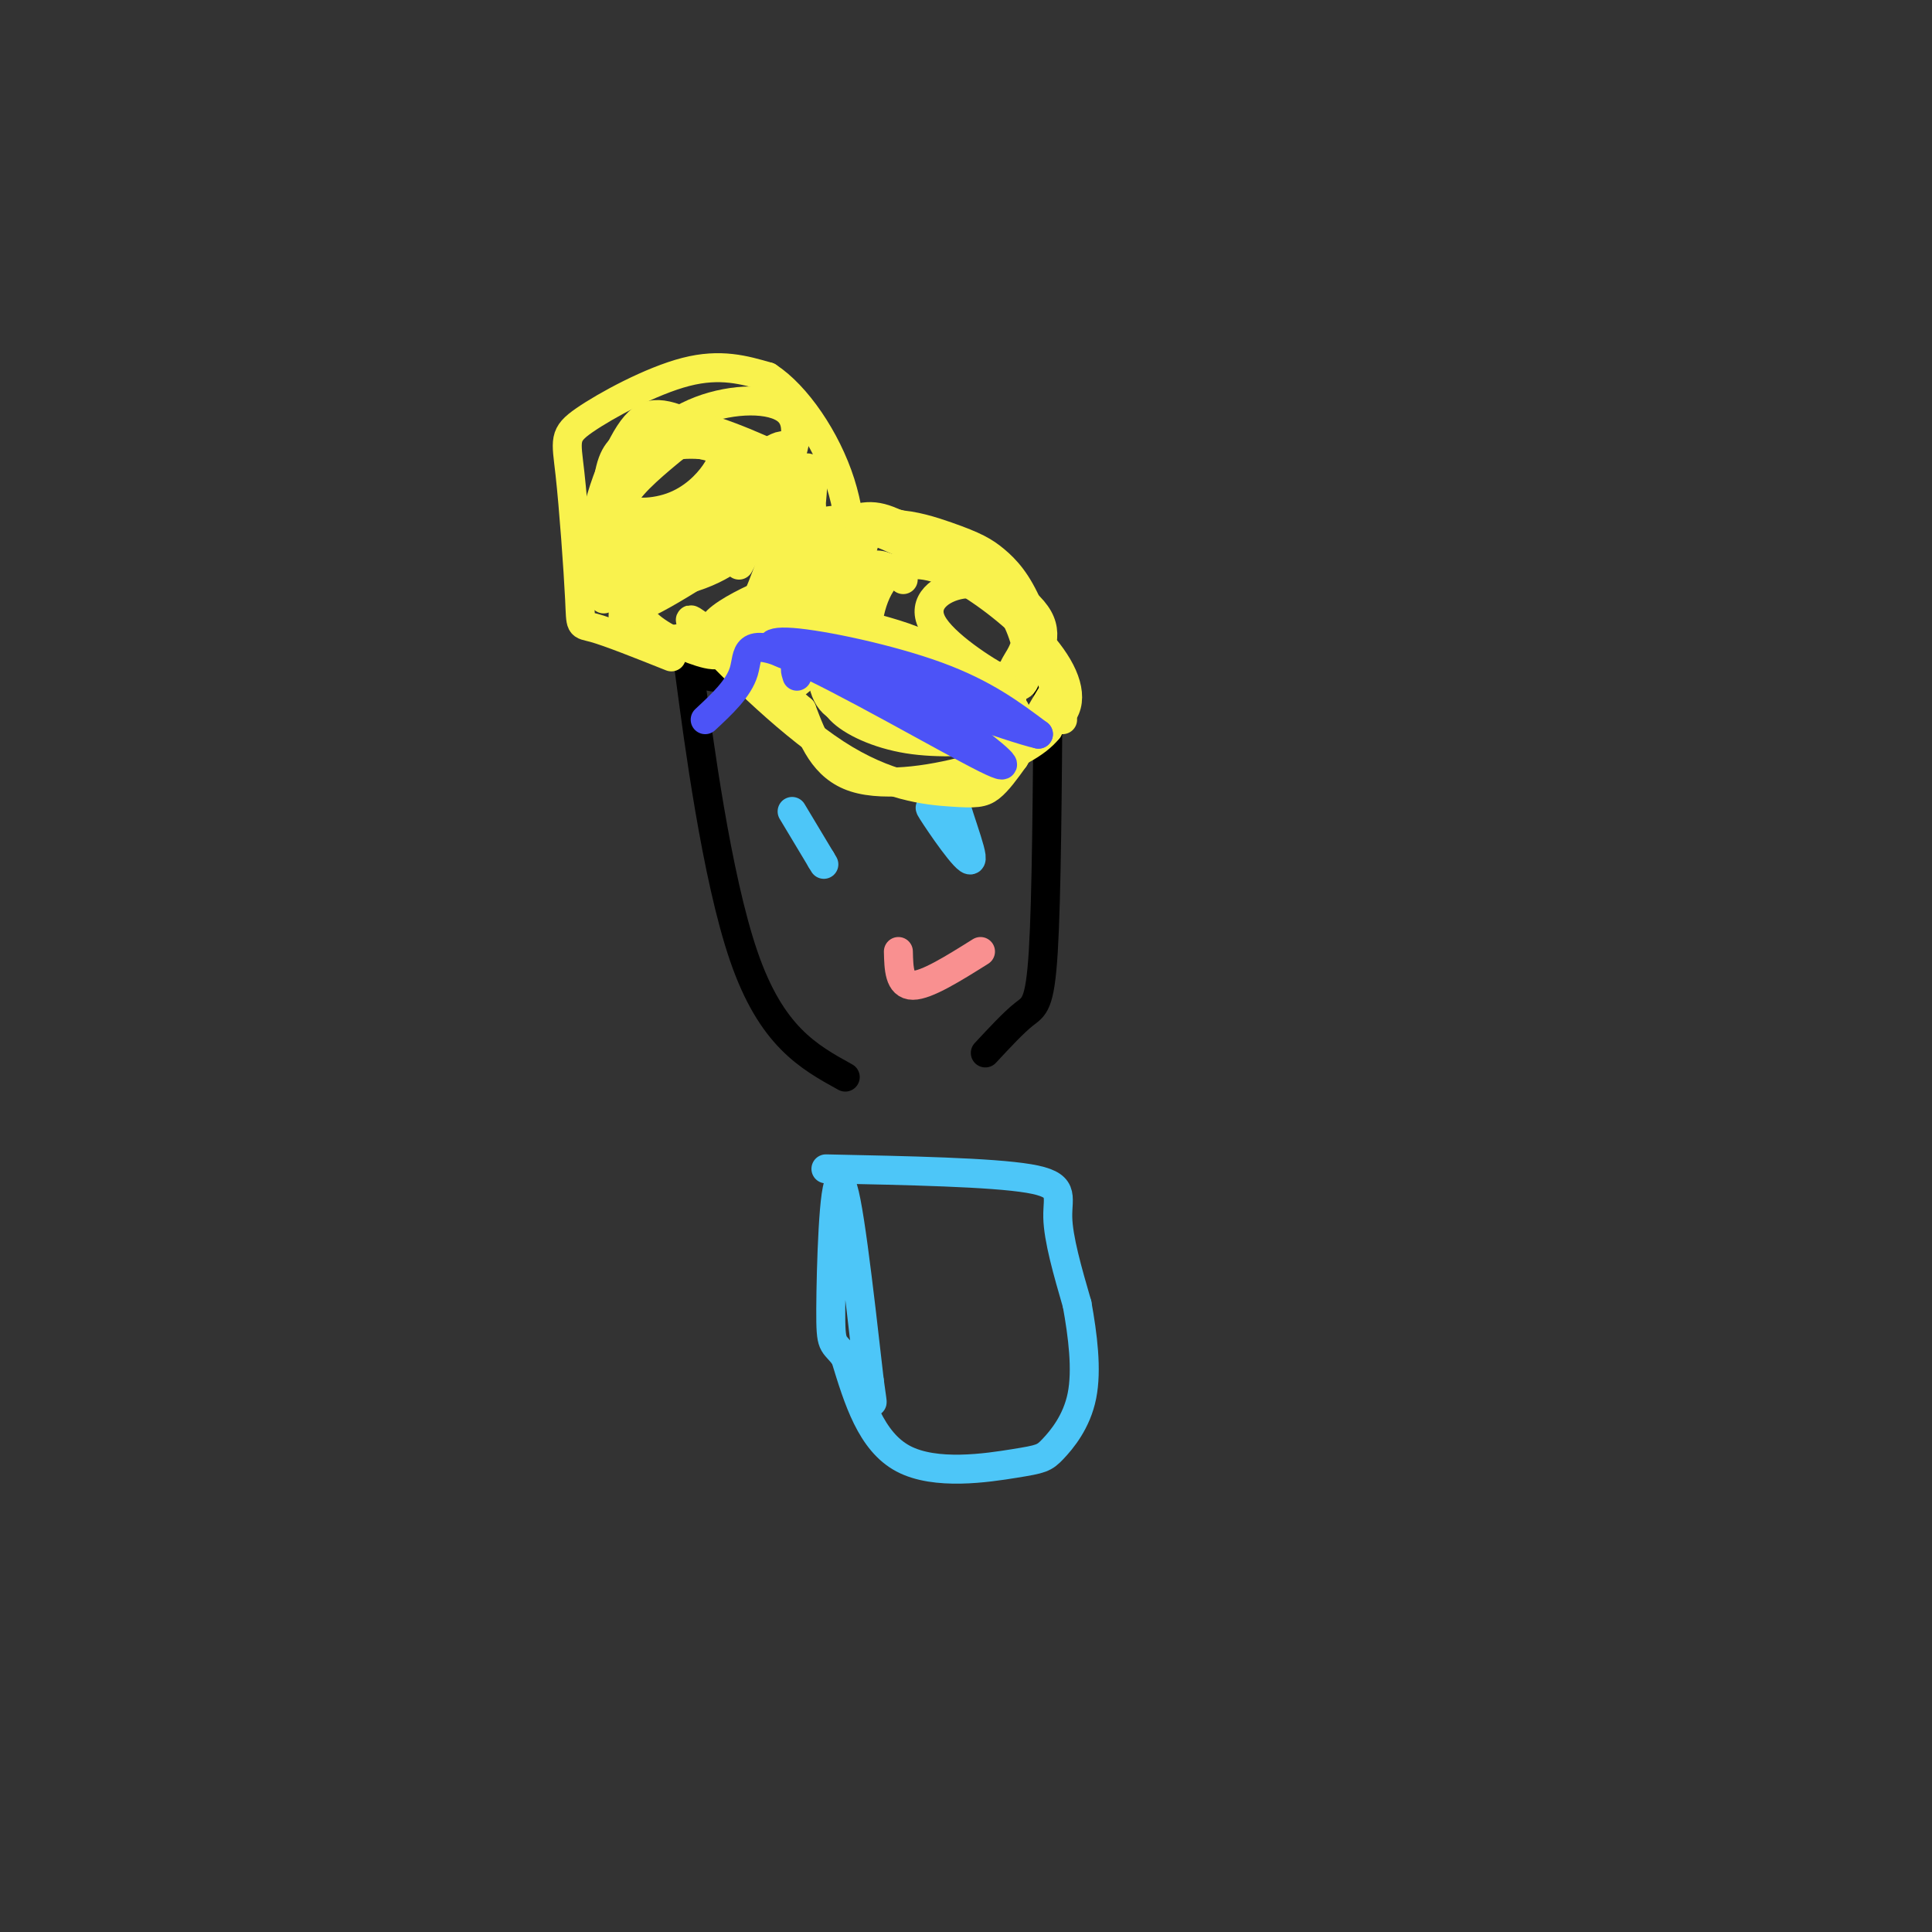 <svg viewBox='0 0 400 400' version='1.1' xmlns='http://www.w3.org/2000/svg' xmlns:xlink='http://www.w3.org/1999/xlink'><rect x="0" y="0" width="400" height="400" fill="#333333" stroke="none"/><g fill='none' stroke='rgb(0,0,0)' stroke-width='6' stroke-linecap='round' stroke-linejoin='round'><path d='M152,140c-3.065,0.363 -6.131,0.726 -8,-2c-1.869,-2.726 -2.542,-8.542 -1,3c1.542,11.542 5.298,40.440 11,57c5.702,16.560 13.351,20.780 21,25'/><path d='M204,218c2.956,-3.178 5.911,-6.356 8,-8c2.089,-1.644 3.311,-1.756 4,-13c0.689,-11.244 0.844,-33.622 1,-56'/></g>
<g fill='none' stroke='rgb(77,198,248)' stroke-width='6' stroke-linecap='round' stroke-linejoin='round'><path d='M164,168c0.000,0.000 6.000,10.000 6,10'/><path d='M170,178c1.000,1.667 0.500,0.833 0,0'/><path d='M203,163c-3.250,-2.024 -6.500,-4.048 -6,0c0.500,4.048 4.750,14.167 4,15c-0.750,0.833 -6.500,-7.619 -8,-10c-1.500,-2.381 1.250,1.310 4,5'/><path d='M197,173c0.667,0.833 0.333,0.417 0,0'/></g>
<g fill='none' stroke='rgb(249,144,144)' stroke-width='6' stroke-linecap='round' stroke-linejoin='round'><path d='M186,197c0.083,3.500 0.167,7.000 3,7c2.833,0.000 8.417,-3.500 14,-7'/></g>
<g fill='none' stroke='rgb(249,242,77)' stroke-width='6' stroke-linecap='round' stroke-linejoin='round'><path d='M148,132c-3.767,-3.013 -7.534,-6.026 -3,-1c4.534,5.026 17.370,18.089 28,25c10.630,6.911 19.054,7.668 24,8c4.946,0.332 6.413,0.238 8,-1c1.587,-1.238 3.293,-3.619 5,-6'/><path d='M210,157c2.867,-4.667 7.533,-13.333 9,-15c1.467,-1.667 -0.267,3.667 -2,9'/><path d='M217,151c-2.345,2.917 -7.208,5.708 -15,8c-7.792,2.292 -18.512,4.083 -25,2c-6.488,-2.083 -8.744,-8.042 -11,-14'/><path d='M166,147c-6.048,-5.310 -15.667,-11.583 -6,-12c9.667,-0.417 38.619,5.024 47,7c8.381,1.976 -3.810,0.488 -16,-1'/><path d='M191,141c-4.911,0.311 -9.189,1.589 -8,3c1.189,1.411 7.843,2.955 15,3c7.157,0.045 14.815,-1.409 10,-4c-4.815,-2.591 -22.105,-6.319 -30,-7c-7.895,-0.681 -6.394,1.683 -6,4c0.394,2.317 -0.317,4.585 2,7c2.317,2.415 7.662,4.976 14,6c6.338,1.024 13.669,0.512 21,0'/><path d='M209,153c3.641,-0.102 2.242,-0.357 2,-2c-0.242,-1.643 0.673,-4.674 -6,-9c-6.673,-4.326 -20.935,-9.946 -28,-12c-7.065,-2.054 -6.934,-0.541 -7,3c-0.066,3.541 -0.330,9.109 2,12c2.330,2.891 7.253,3.105 12,2c4.747,-1.105 9.316,-3.528 11,-6c1.684,-2.472 0.481,-4.992 -3,-7c-3.481,-2.008 -9.241,-3.504 -15,-5'/><path d='M177,129c-4.833,-1.000 -9.417,-1.000 -14,-1'/><path d='M163,128c-3.000,1.000 -3.500,4.000 -4,7'/><path d='M139,136c-6.470,-2.578 -12.940,-5.156 -16,-6c-3.060,-0.844 -2.709,0.044 -3,-6c-0.291,-6.044 -1.222,-19.022 -2,-26c-0.778,-6.978 -1.402,-7.956 3,-11c4.402,-3.044 13.829,-8.156 21,-10c7.171,-1.844 12.085,-0.422 17,1'/><path d='M159,78c5.885,3.824 12.096,12.886 15,22c2.904,9.114 2.500,18.282 2,23c-0.500,4.718 -1.096,4.988 -4,9c-2.904,4.012 -8.115,11.766 -9,6c-0.885,-5.766 2.557,-25.051 4,-34c1.443,-8.949 0.889,-7.563 -3,-6c-3.889,1.563 -11.111,3.304 -17,7c-5.889,3.696 -10.444,9.348 -15,15'/><path d='M132,120c-3.000,3.833 -3.000,5.917 -3,8'/><path d='M153,117c3.261,-6.100 6.523,-12.200 9,-18c2.477,-5.800 4.171,-11.301 1,-14c-3.171,-2.699 -11.207,-2.596 -18,0c-6.793,2.596 -12.345,7.684 -16,14c-3.655,6.316 -5.414,13.860 -6,17c-0.586,3.140 0.000,1.877 3,2c3.000,0.123 8.412,1.631 16,-3c7.588,-4.631 17.351,-15.401 20,-20c2.649,-4.599 -1.814,-3.028 -7,2c-5.186,5.028 -11.093,13.514 -17,22'/><path d='M158,142c1.368,0.674 2.737,1.349 5,-8c2.263,-9.349 5.421,-28.721 5,-29c-0.421,-0.279 -4.422,18.533 -4,26c0.422,7.467 5.268,3.587 8,-2c2.732,-5.587 3.352,-12.882 4,-12c0.648,0.882 1.324,9.941 2,19'/><path d='M209,144c1.776,-4.296 3.552,-8.592 4,-12c0.448,-3.408 -0.432,-5.929 -3,-8c-2.568,-2.071 -6.825,-3.692 -11,-3c-4.175,0.692 -8.269,3.697 -6,8c2.269,4.303 10.900,9.904 15,12c4.100,2.096 3.667,0.688 5,-2c1.333,-2.688 4.432,-6.657 2,-11c-2.432,-4.343 -10.394,-9.061 -17,-11c-6.606,-1.939 -11.855,-1.099 -15,3c-3.145,4.099 -4.184,11.457 -3,16c1.184,4.543 4.592,6.272 8,8'/><path d='M188,144c5.169,1.199 14.091,0.196 18,-1c3.909,-1.196 2.804,-2.584 4,-5c1.196,-2.416 4.692,-5.858 0,-11c-4.692,-5.142 -17.572,-11.982 -24,-15c-6.428,-3.018 -6.405,-2.214 -7,0c-0.595,2.214 -1.808,5.837 -2,11c-0.192,5.163 0.639,11.865 7,16c6.361,4.135 18.254,5.703 24,4c5.746,-1.703 5.346,-6.677 4,-11c-1.346,-4.323 -3.639,-7.994 -7,-11c-3.361,-3.006 -7.789,-5.348 -12,-8c-4.211,-2.652 -8.203,-5.615 -12,-6c-3.797,-0.385 -7.398,1.807 -11,4'/><path d='M170,111c-3.000,2.800 -5.000,7.800 -4,13c1.000,5.200 5.000,10.600 9,16'/><path d='M210,124c-8.417,-7.000 -16.833,-14.000 -26,-16c-9.167,-2.000 -19.083,1.000 -29,4'/><path d='M163,143c4.740,-3.784 9.480,-7.569 12,-13c2.520,-5.431 2.819,-12.509 -1,-17c-3.819,-4.491 -11.756,-6.395 -19,-5c-7.244,1.395 -13.796,6.089 -18,10c-4.204,3.911 -6.061,7.037 -4,10c2.061,2.963 8.038,5.761 12,7c3.962,1.239 5.907,0.917 9,-5c3.093,-5.917 7.334,-17.431 9,-24c1.666,-6.569 0.756,-8.194 -3,-10c-3.756,-1.806 -10.357,-3.794 -16,-4c-5.643,-0.206 -10.326,1.370 -13,6c-2.674,4.630 -3.337,12.315 -4,20'/><path d='M127,118c-0.667,3.333 -0.333,1.667 0,0'/><path d='M166,134c0.748,-12.034 1.497,-24.068 2,-30c0.503,-5.932 0.762,-5.761 -4,-8c-4.762,-2.239 -14.544,-6.889 -21,-8c-6.456,-1.111 -9.584,1.316 -12,3c-2.416,1.684 -4.119,2.624 -5,8c-0.881,5.376 -0.941,15.188 -1,25'/><path d='M168,131c-0.274,-8.375 -0.547,-16.750 -1,-22c-0.453,-5.250 -1.084,-7.375 -6,-11c-4.916,-3.625 -14.116,-8.752 -20,-11c-5.884,-2.248 -8.452,-1.619 -12,5c-3.548,6.619 -8.077,19.226 -5,25c3.077,5.774 13.759,4.714 21,2c7.241,-2.714 11.040,-7.083 14,-11c2.960,-3.917 5.080,-7.381 4,-9c-1.080,-1.619 -5.362,-1.393 -9,-1c-3.638,0.393 -6.633,0.952 -12,7c-5.367,6.048 -13.105,17.585 -13,19c0.105,1.415 8.052,-7.293 16,-16'/><path d='M145,108c4.568,-4.102 7.987,-6.357 6,-5c-1.987,1.357 -9.381,6.327 -15,12c-5.619,5.673 -9.463,12.049 -5,11c4.463,-1.049 17.231,-9.525 30,-18'/><path d='M136,131c-2.851,0.973 -5.702,1.947 -3,2c2.702,0.053 10.957,-0.813 19,-4c8.043,-3.187 15.873,-8.694 12,-8c-3.873,0.694 -19.451,7.588 -16,10c3.451,2.412 25.929,0.342 32,2c6.071,1.658 -4.265,7.045 -7,10c-2.735,2.955 2.133,3.477 7,4'/><path d='M180,147c6.022,0.400 17.578,-0.600 23,-2c5.422,-1.400 4.711,-3.200 4,-5'/><path d='M187,134c-0.959,5.080 -1.918,10.161 -1,13c0.918,2.839 3.714,3.437 10,4c6.286,0.563 16.063,1.091 21,-1c4.937,-2.091 5.033,-6.801 2,-12c-3.033,-5.199 -9.194,-10.889 -15,-15c-5.806,-4.111 -11.255,-6.645 -16,-6c-4.745,0.645 -8.784,4.470 -11,9c-2.216,4.530 -2.608,9.765 -3,15'/><path d='M174,141c-1.086,-3.842 -2.302,-20.947 2,-28c4.302,-7.053 14.122,-4.056 20,-2c5.878,2.056 7.813,3.169 10,5c2.187,1.831 4.625,4.380 7,10c2.375,5.620 4.688,14.310 7,23'/><path d='M187,120c-1.565,-1.398 -3.131,-2.795 -5,-3c-1.869,-0.205 -4.042,0.783 -7,6c-2.958,5.217 -6.701,14.663 -7,14c-0.299,-0.663 2.845,-11.434 3,-17c0.155,-5.566 -2.681,-5.927 -5,-7c-2.319,-1.073 -4.121,-2.859 -10,-2c-5.879,0.859 -15.833,4.364 -17,6c-1.167,1.636 6.455,1.402 13,-3c6.545,-4.402 12.013,-12.972 12,-16c-0.013,-3.028 -5.506,-0.514 -11,2'/><path d='M153,100c-5.004,1.584 -12.013,4.543 -17,8c-4.987,3.457 -7.953,7.412 -5,8c2.953,0.588 11.825,-2.189 18,-6c6.175,-3.811 9.653,-8.655 8,-12c-1.653,-3.345 -8.436,-5.191 -12,-6c-3.564,-0.809 -3.908,-0.580 -7,2c-3.092,2.580 -8.933,7.511 -9,10c-0.067,2.489 5.639,2.536 10,1c4.361,-1.536 7.379,-4.655 9,-7c1.621,-2.345 1.847,-3.917 0,-6c-1.847,-2.083 -5.766,-4.676 -9,-5c-3.234,-0.324 -5.781,1.622 -8,5c-2.219,3.378 -4.109,8.189 -6,13'/></g>
<g fill='none' stroke='rgb(76,83,247)' stroke-width='6' stroke-linecap='round' stroke-linejoin='round'><path d='M146,149c3.470,-3.226 6.940,-6.452 8,-10c1.060,-3.548 -0.292,-7.417 10,-3c10.292,4.417 32.226,17.119 40,21c7.774,3.881 1.387,-1.060 -5,-6'/><path d='M199,151c-3.068,-2.958 -8.236,-7.353 -15,-10c-6.764,-2.647 -15.122,-3.544 -20,-5c-4.878,-1.456 -6.275,-3.469 0,-3c6.275,0.469 20.221,3.420 30,7c9.779,3.580 15.389,7.790 21,12'/><path d='M215,152c-5.178,-1.067 -28.622,-9.733 -40,-13c-11.378,-3.267 -10.689,-1.133 -10,1'/></g>
<g fill='none' stroke='rgb(77,198,248)' stroke-width='6' stroke-linecap='round' stroke-linejoin='round'><path d='M171,242c17.156,0.356 34.311,0.711 42,2c7.689,1.289 5.911,3.511 6,8c0.089,4.489 2.044,11.244 4,18'/><path d='M223,270c1.168,6.456 2.086,13.594 1,19c-1.086,5.406 -4.178,9.078 -6,11c-1.822,1.922 -2.375,2.094 -8,3c-5.625,0.906 -16.321,2.544 -23,-1c-6.679,-3.544 -9.339,-12.272 -12,-21'/><path d='M175,281c-2.583,-3.476 -3.042,-1.667 -3,-10c0.042,-8.333 0.583,-26.810 2,-26c1.417,0.810 3.708,20.905 6,41'/><path d='M180,286c1.000,7.000 0.500,4.000 0,1'/></g>
</svg>